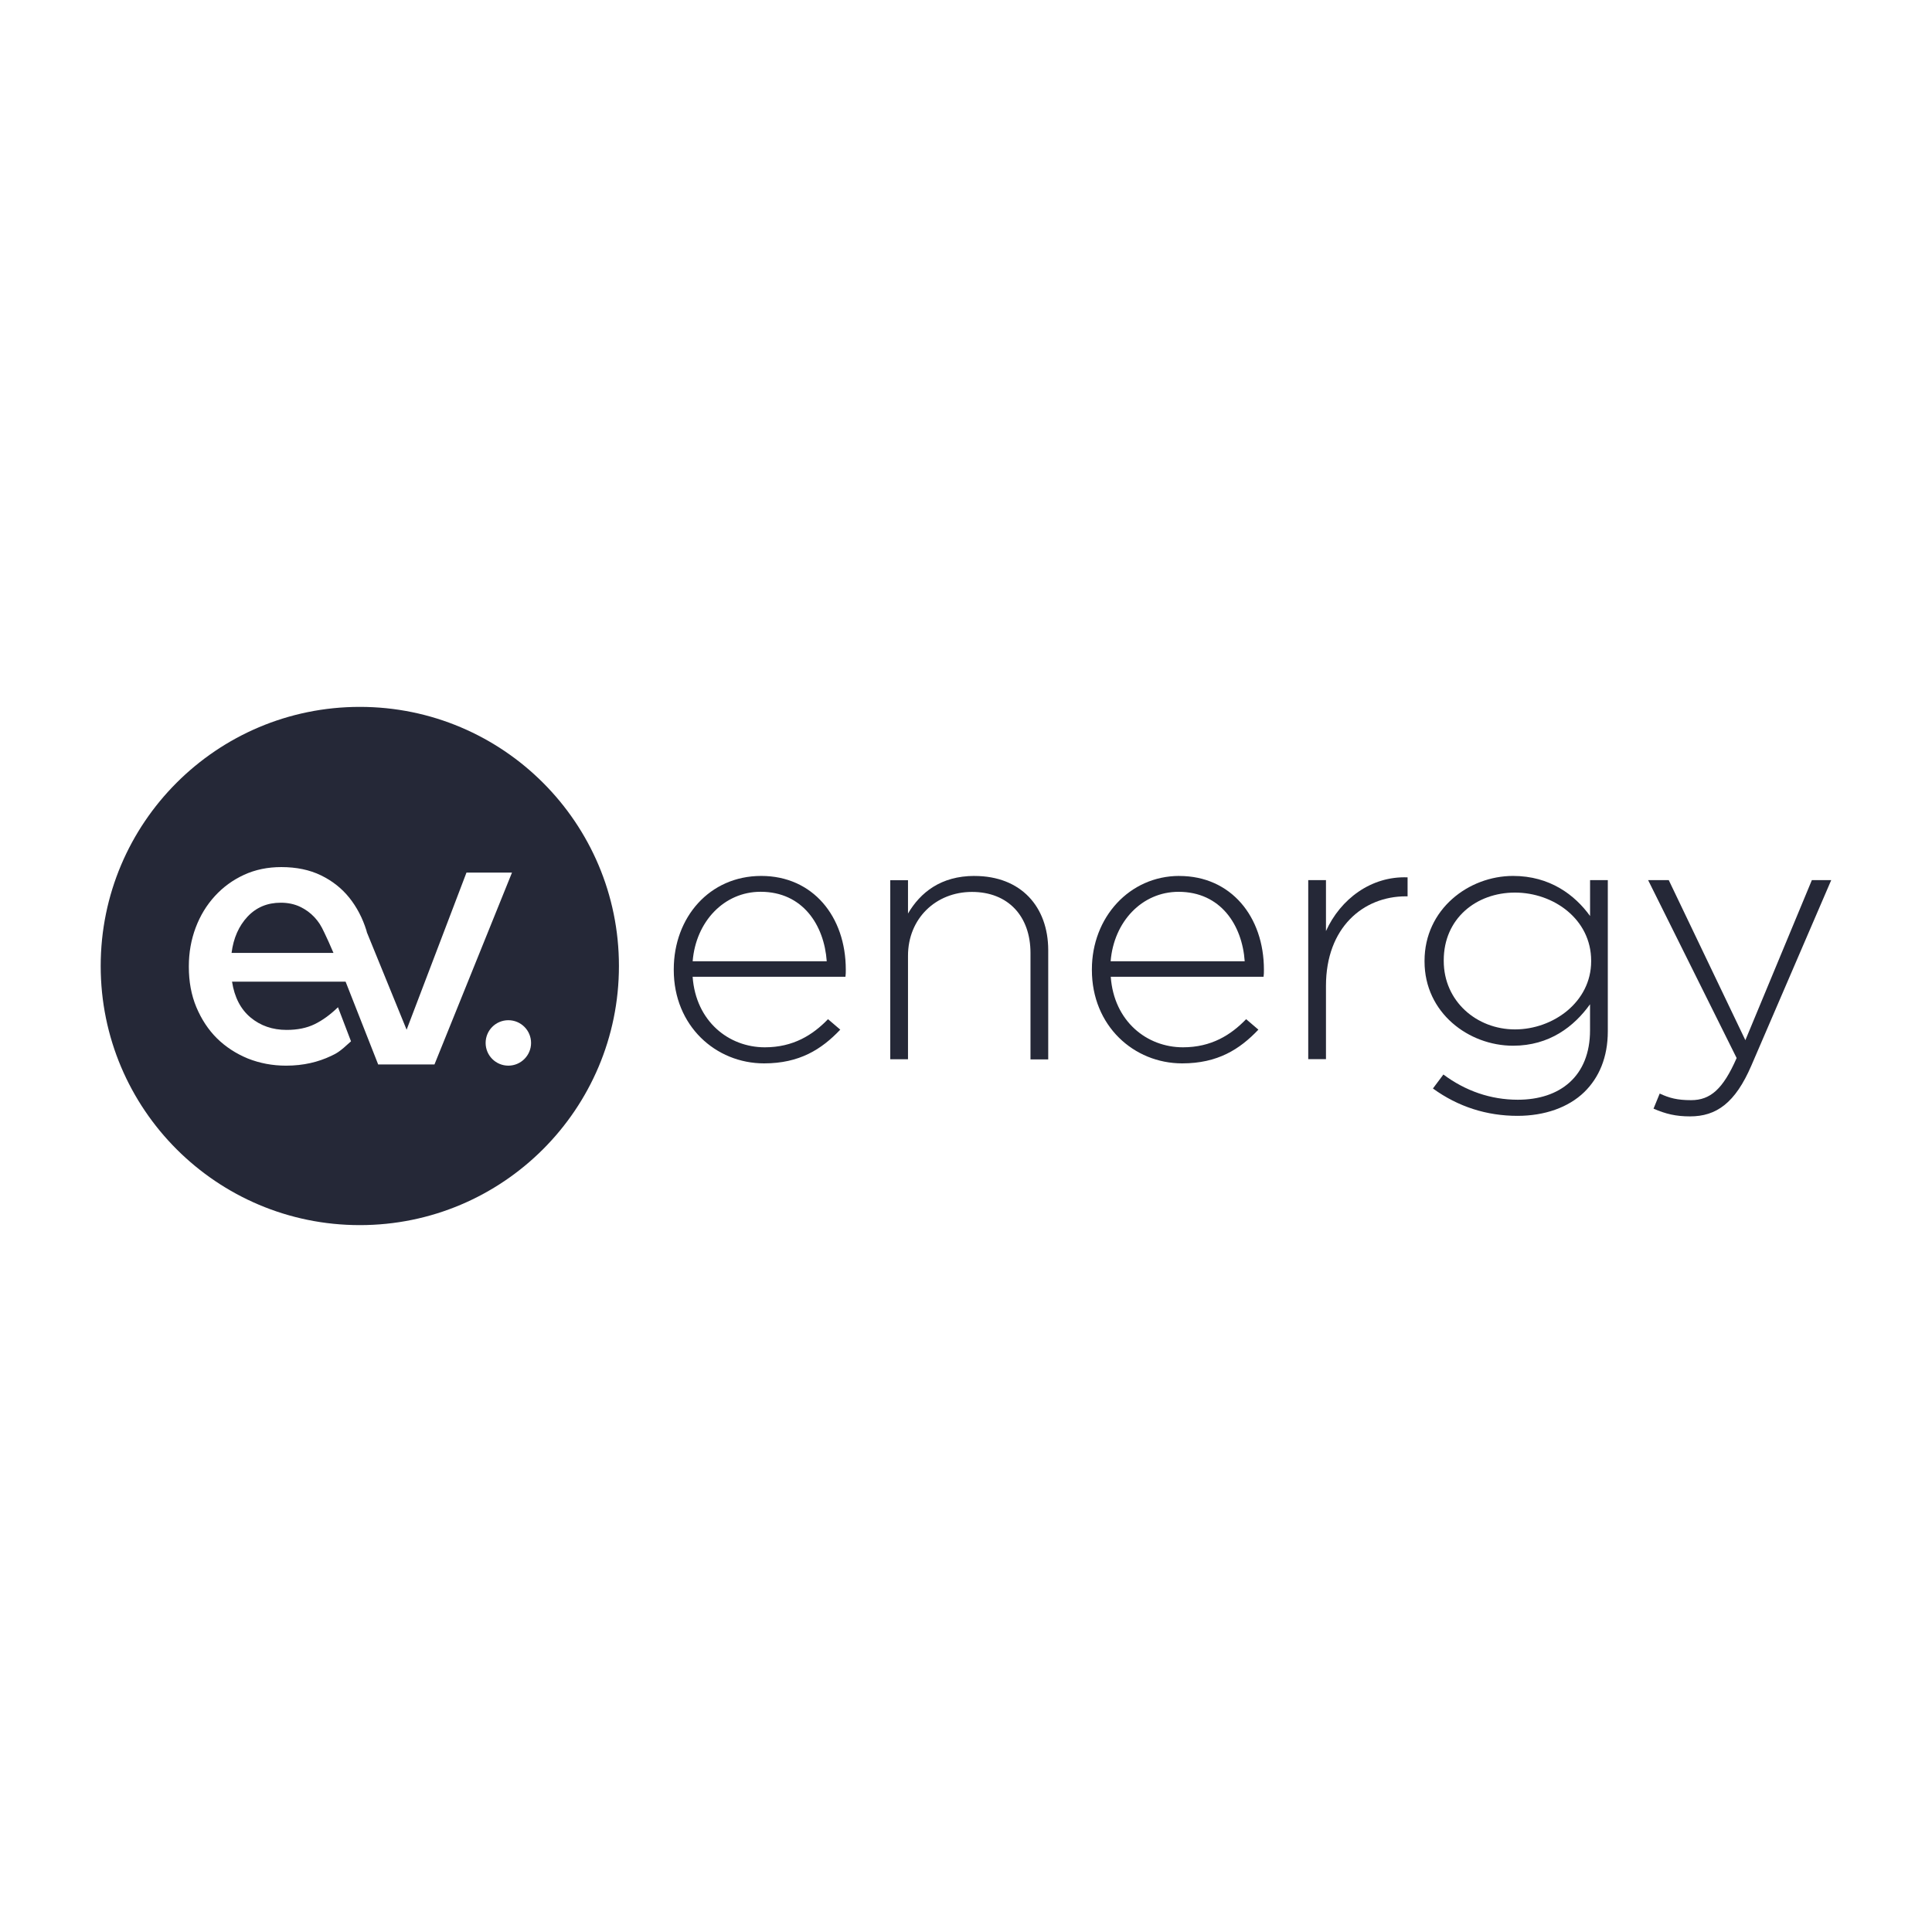 <?xml version="1.0" encoding="UTF-8"?>
<svg width="120px" height="120px" xmlns="http://www.w3.org/2000/svg" id="Layer_1" viewBox="0 0 500 500">
  <defs>
    <style>.cls-1{fill:#252837;stroke-width:0px;}</style>
  </defs>
  <path class="cls-1" d="m411.5,237.05c-3.94-5.45-10.39-10.36-19.92-10.36-11.5,0-22.91,8.62-22.91,21.97v.17c0,13.27,11.41,21.8,22.91,21.8,9.44,0,15.81-4.99,19.92-10.73v6.73c0,11.9-7.76,17.98-18.69,17.98-7.02,0-13.56-2.28-19.26-6.53l-2.71,3.62c6.53,4.74,13.93,7.08,21.89,7.08,7.02,0,13.18-2.17,17.29-6.16,3.82-3.74,6.08-8.99,6.08-15.72v-39.12h-4.59v9.27Zm.29,11.73c0,10.53-9.82,17.63-19.72,17.63s-18.43-7.28-18.43-17.72v-.17c0-10.81,8.42-17.52,18.43-17.52s19.72,6.91,19.72,17.63v.14Z"></path>
  <path class="cls-1" d="m468.91,227.77l-17.21,41.43-19.83-41.43h-5.34l22.91,46.05c-3.54,8.08-6.82,10.9-11.78,10.9-3.57,0-5.62-.54-8.13-1.71l-1.6,3.91c3.17,1.37,5.79,2,9.44,2,6.82,0,11.7-3.45,15.89-13.18l20.66-47.97h-5.02Z"></path>
  <path class="cls-1" d="m343.16,240.95v-13.18h-4.59v46.34h4.59v-18.97c0-15.07,9.62-23.17,20.66-23.17h.46v-4.91c-9.42-.37-17.38,5.62-21.12,13.9Z"></path>
  <path class="cls-1" d="m179.26,248.77c.83-10.27,8.13-17.98,17.58-17.98,10.93,0,16.46,8.65,17.12,17.98h-34.7Zm39.63,2.17c0-13.72-8.5-24.25-21.89-24.25s-22.63,10.73-22.63,24.17v.17c0,14.44,10.84,24.17,23.37,24.17,9.16,0,14.87-3.62,19.72-8.73l-3.17-2.71c-3.94,4.08-8.99,7.28-16.35,7.28-9.36,0-17.86-6.73-18.69-18.26h39.55c.09-.74.09-1,.09-1.83Z"></path>
  <path class="cls-1" d="m305.21,226.69c-12.9,0-22.63,10.73-22.63,24.17v.17c0,14.44,10.84,24.17,23.37,24.17,9.16,0,14.87-3.62,19.72-8.73l-3.17-2.71c-3.94,4.08-8.99,7.28-16.35,7.28-9.36,0-17.86-6.73-18.69-18.26h39.55c.09-.74.09-1,.09-1.83,0-13.72-8.53-24.25-21.89-24.25Zm-17.78,22.09c.83-10.27,8.13-17.98,17.58-17.98,10.93,0,16.47,8.65,17.12,17.98h-34.7Z"></path>
  <path class="cls-1" d="m252.2,226.69c-8.7,0-14.01,4.28-17.21,9.73v-8.62h-4.59v46.34h4.59v-26.79c0-9.62,7.19-16.52,16.55-16.52s15.15,6.28,15.15,15.81v27.54h4.59v-28.33c-.03-11.16-7.02-19.15-19.09-19.15Z"></path>
  <path class="cls-1" d="m81.39,237.39c-1.06-1.14-2.31-2.05-3.77-2.74-1.46-.68-3.11-1.03-4.96-1.03-3.48,0-6.33,1.2-8.59,3.6-2.25,2.4-3.65,5.54-4.14,9.39h26.37c-1.03-2.4-1.57-3.6-2.31-5.14-.94-2.03-1.54-2.91-2.6-4.08Z"></path>
  <path class="cls-1" d="m93.12,182.94c-37.04,0-67.06,30.02-67.06,67.06s30.02,67.06,67.06,67.06,67.06-30.02,67.06-67.06-30.02-67.06-67.06-67.06Zm4.74,92.51l-8.42-21.4h-29.39c.63,4.05,2.23,7.13,4.79,9.27,2.57,2.14,5.68,3.22,9.33,3.22,2.8,0,5.19-.48,7.25-1.48,2.05-1,4.05-2.45,6.05-4.39l3.37,8.82c-3.05,2.82-3.74,3.11-5.16,3.79-3.31,1.57-7.13,2.51-11.64,2.51-3.54,0-6.82-.63-9.9-1.85-3.05-1.26-5.74-3-7.99-5.22-2.25-2.23-4.02-4.94-5.34-8.08-1.31-3.14-1.94-6.62-1.94-10.41v-.17c0-3.54.6-6.88,1.77-9.99,1.17-3.11,2.82-5.82,4.96-8.16,2.14-2.34,4.65-4.17,7.56-5.51,2.91-1.34,6.13-2,9.64-2,3.91,0,7.33.71,10.27,2.14,2.94,1.43,5.39,3.37,7.33,5.79,1.94,2.43,3.42,5.25,4.42,8.45.06.17.09.37.14.54l10.27,25.17,15.49-40.66h11.78l-20.06,49.65h-14.61v-.03Zm33.7.34c-3.25,0-5.88-2.63-5.88-5.88s2.63-5.88,5.88-5.88,5.88,2.63,5.88,5.88-2.65,5.88-5.88,5.88Z"></path>
</svg>
